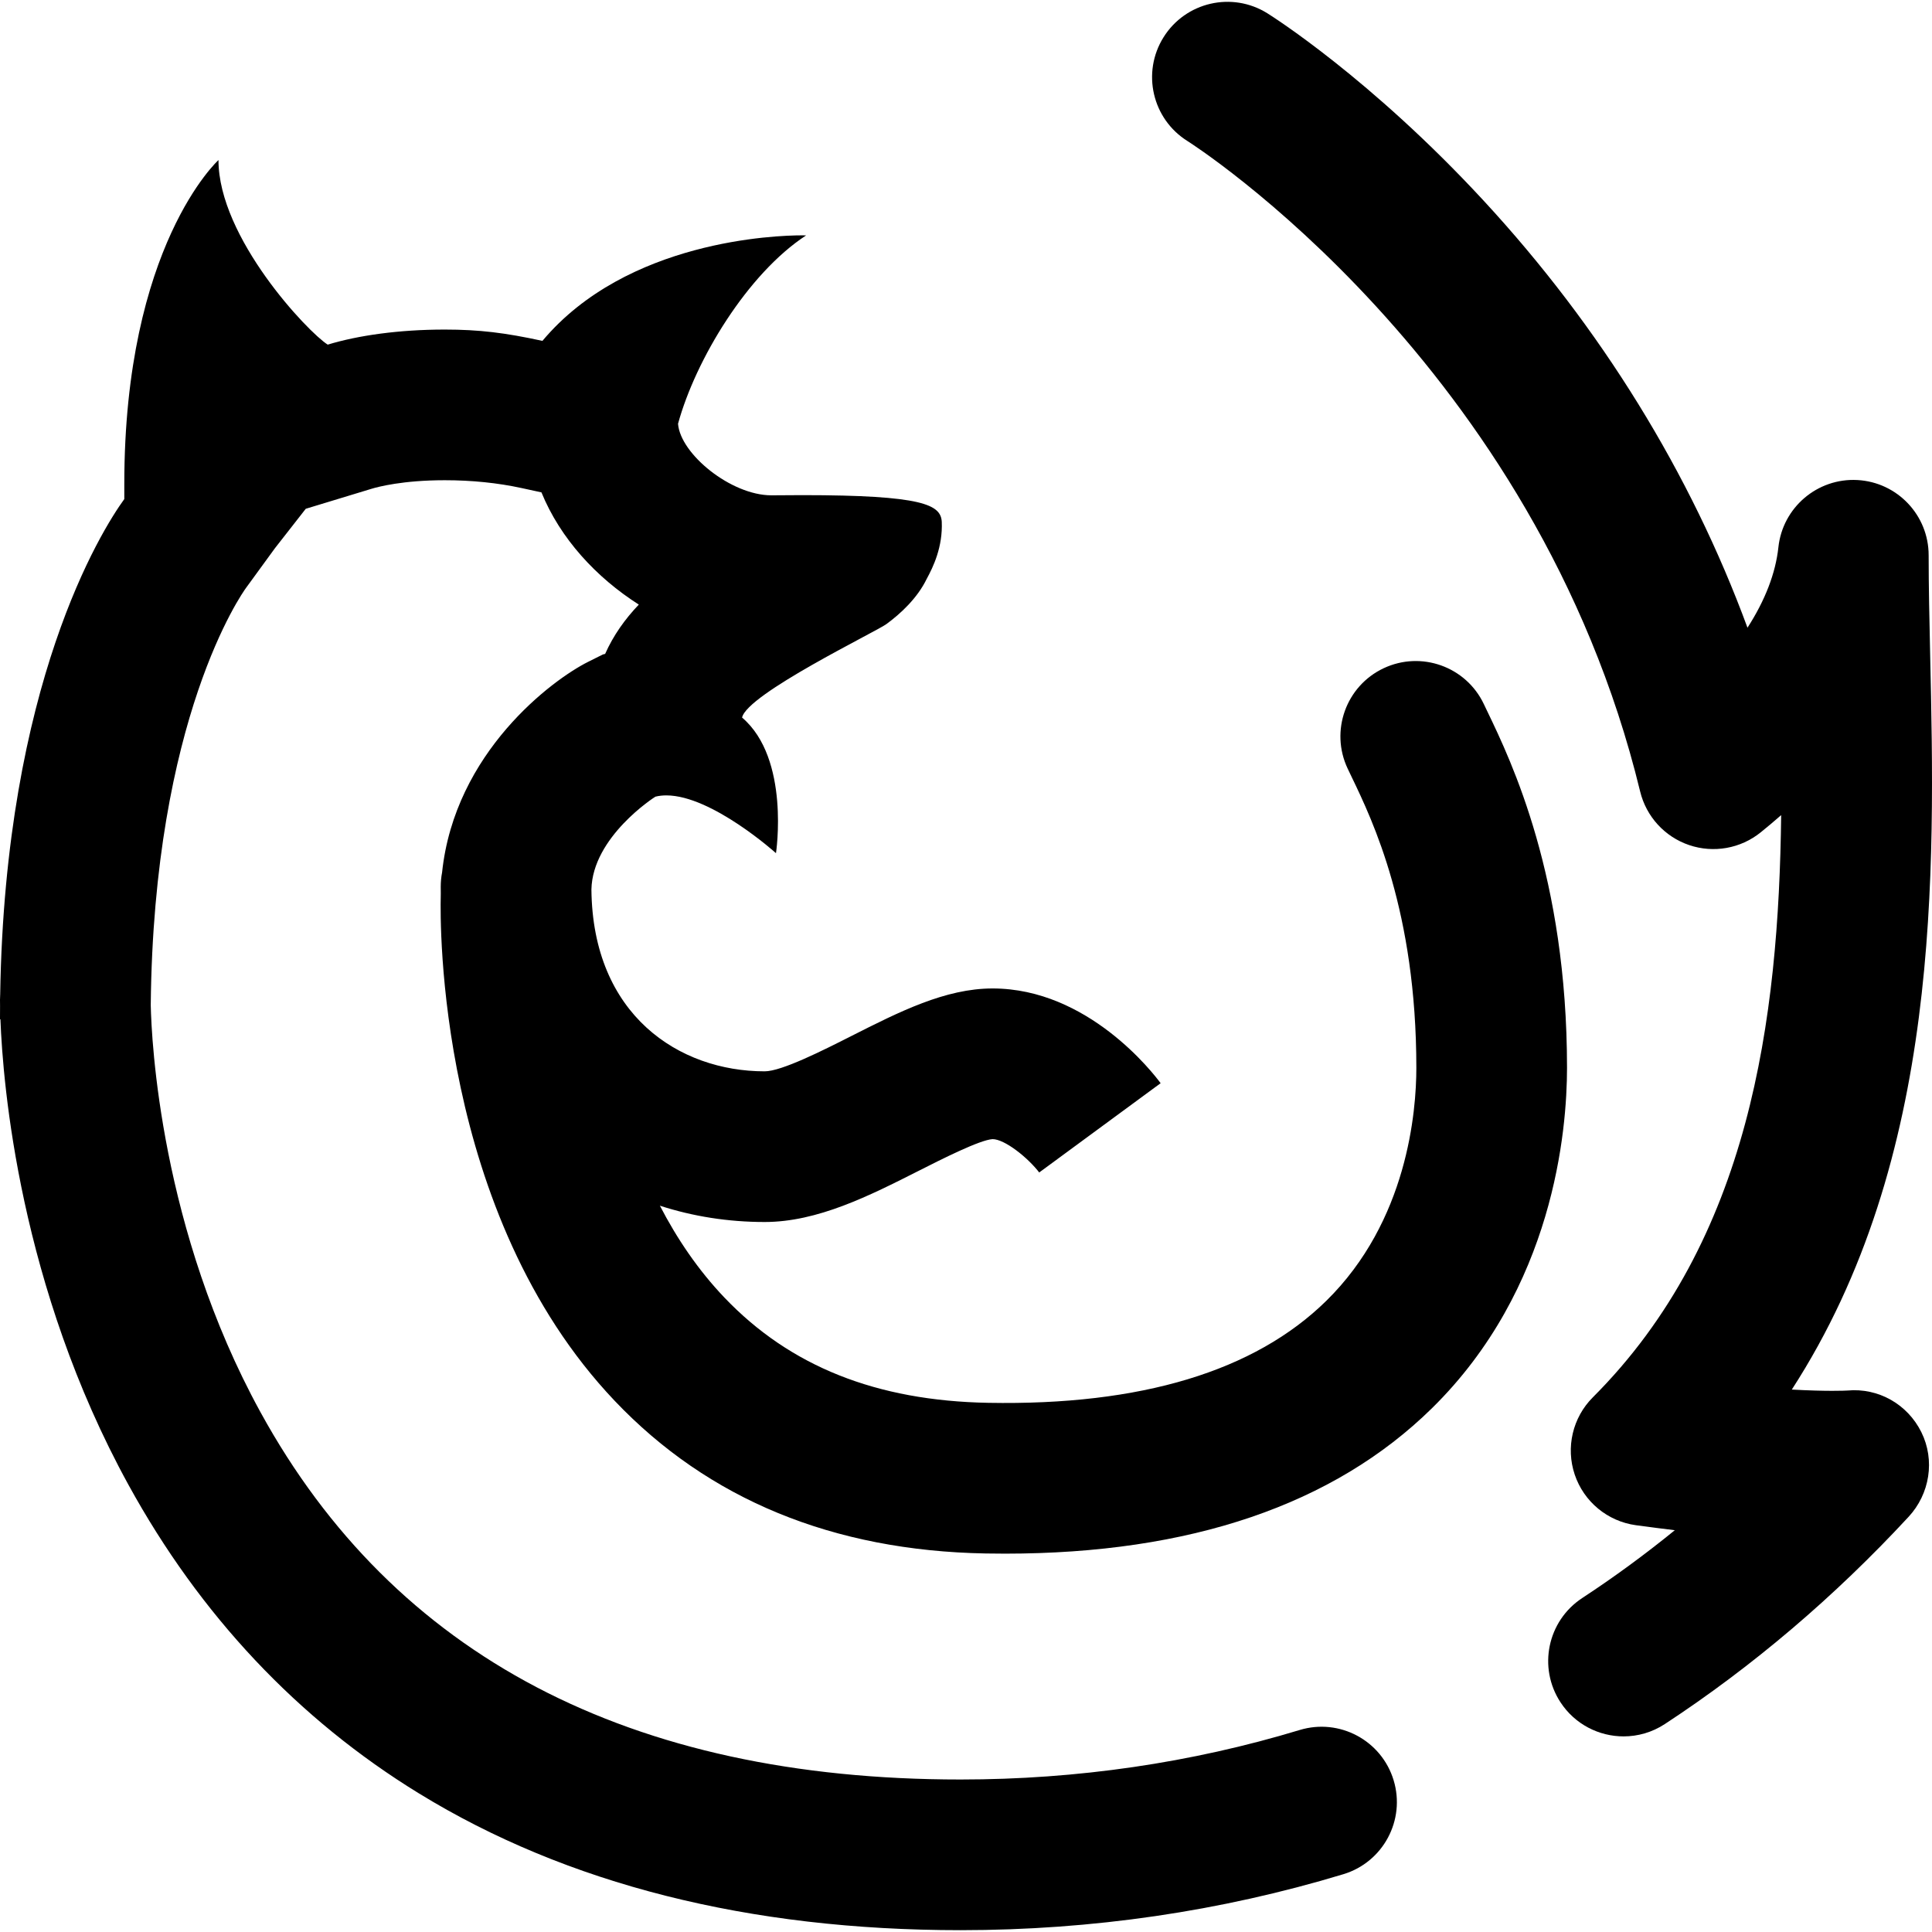 <?xml version="1.0" encoding="iso-8859-1"?>
<!-- Generator: Adobe Illustrator 19.0.0, SVG Export Plug-In . SVG Version: 6.00 Build 0)  -->
<svg version="1.1" id="Capa_1" xmlns="http://www.w3.org/2000/svg" xmlns:xlink="http://www.w3.org/1999/xlink" x="0px" y="0px"
	 viewBox="0 0 511.999 511.999" style="enable-background:new 0 0 511.999 511.999;" xml:space="preserve">
<g>
	<g>
		<g>
			<path d="M162.912,371.246c24.802,26.101,57.864,39.705,98.269,40.44c1.74,0.031,3.46,0.047,5.173,0.047
				c49.032-0.001,87.071-12.948,113.108-38.516c32.325-31.744,35.815-73.67,35.815-90.222c0-50.541-14.76-81.241-21.064-94.352
				c-0.351-0.731-0.675-1.404-0.964-2.017c-4.708-9.971-16.604-14.237-26.578-9.533c-9.971,4.707-14.24,16.606-9.533,26.578
				c0.327,0.693,0.692,1.45,1.088,2.275c5.556,11.558,17.12,35.609,17.12,77.05c0,11.515-2.325,40.581-23.861,61.731
				c-19.015,18.672-49.156,27.772-89.577,27.035c-29.656-0.538-52.527-9.659-69.918-27.883c-6.998-7.333-12.61-15.666-17.11-24.358
				c8.763,2.843,18.114,4.321,27.769,4.321c14.014,0,27.692-6.923,40.92-13.617c6.018-3.047,16.091-8.144,19.475-8.344
				c3.169,0,9.302,4.819,12.463,8.964l-0.099-0.133l32.171-23.654c-1.891-2.57-19.195-25.108-44.535-25.108
				c-12.515,0-24.654,6.143-37.506,12.648c-7.329,3.709-18.405,9.314-22.889,9.314c-22.691,0-45.588-14.908-45.916-48.187
				c0.275-13.903,16.679-24.459,16.966-24.603c0.921-0.231,1.891-0.336,2.893-0.336c12.039,0,29.051,15.31,29.051,15.31
				s3.824-25.044-8.984-35.937c1.307-6.242,35.478-22.732,38.236-24.765c3.774-2.758,8.211-6.88,10.678-11.961
				c1.742-3.193,4.293-8.506,4.002-15.184c-0.27-4.447-4.854-7.035-36.976-7.035c-2.484,0-5.132,0.016-7.955,0.047
				c-0.07,0.001-0.141,0.001-0.211,0.001c-10.709,0-24.142-10.947-24.746-18.968c4.646-16.985,18.406-39.769,33.941-49.913
				c0,0-0.378-0.014-1.085-0.014c-6.745,0-46.384,1.266-68.793,27.965c-9.889-2.149-16.734-2.995-25.869-2.995h-0.086
				c-12.04,0.007-22.854,1.533-30.946,3.993c-5.243-3.295-28.95-28.341-28.95-48.915c0,0-24.956,22.65-24.956,85.85v3.993
				c-6.08,8.343-31.573,49.049-32.89,131.222C0.018,263.963,0,264.451,0,264.944c0,0.386,0.003,0.949,0.015,1.677
				C0.005,267.779,0,268.946,0,270.122h0.112C0.77,287.456,5.186,340.92,34.033,393.47c18.98,34.572,44.88,62.091,76.983,81.795
				c39.194,24.054,87.488,36.25,143.54,36.25c34.828,0,68.961-4.99,101.451-14.833c10.553-3.196,16.516-14.343,13.319-24.896
				c-3.197-10.553-14.345-16.52-24.896-13.319c-28.733,8.705-58.971,13.118-89.873,13.118c-87.647,0-150.066-32.747-185.52-97.33
				c-26.567-48.392-28.888-98.64-29.088-107.879c0.752-76.09,24.248-109.205,25.263-110.597l7.662-10.514l8.155-10.432l17.435-5.301
				c1.744-0.53,8.294-2.26,19.331-2.267h0.086c7.164,0,14.022,0.701,20.381,2.083l5.225,1.136
				c4.995,12.241,14.523,22.556,25.804,29.739c-3.734,3.915-6.76,8.201-8.927,13.069l-0.603,0.151l-3.921,1.961
				c-9.468,4.735-35.349,23.974-38.687,55.817c-0.234,1.223-0.356,2.484-0.356,3.774c0,0.583,0.005,1.164,0.014,1.744
				c-0.006,0.307-0.011,0.616-0.012,0.925C116.631,244.171,115.703,321.568,162.912,371.246z"/>
			<path d="M489.575,368.505c-0.612,0.037-5.279,0.261-14.728-0.254c39.627-61.206,37.943-137.035,36.666-194.703
				c-0.208-9.38-0.403-18.239-0.403-26.398c0-10.612-8.304-19.371-18.901-19.937c-10.562-0.566-19.785,7.259-20.916,17.81
				c-0.74,6.904-3.543,14.117-8.194,21.323c-15.071-40.957-38.869-79.573-69.943-113.192c-29.941-32.395-56.198-48.949-57.3-49.637
				c-9.352-5.839-21.668-2.994-27.51,6.359c-5.841,9.354-2.994,21.669,6.359,27.51c0.921,0.575,92.393,58.811,119.951,172.369
				c1.613,6.647,6.515,12.005,12.991,14.2c6.474,2.196,13.626,0.924,18.948-3.37c1.778-1.434,3.595-2.959,5.432-4.572
				c-0.653,54.192-8.244,112.626-49.903,154.284c-5.364,5.364-7.224,13.303-4.803,20.491c2.421,7.188,8.707,12.383,16.222,13.409
				c3.618,0.493,7.047,0.931,10.301,1.323c-7.945,6.464-16.137,12.465-24.54,17.977c-9.221,6.045-11.795,18.423-5.748,27.643
				c3.833,5.846,10.209,9.02,16.714,9.019c3.754,0,7.554-1.057,10.929-3.271c23.208-15.217,44.94-33.692,64.593-54.913
				c5.632-6.078,7.062-15.018,3.382-22.443C505.505,372.128,497.79,367.745,489.575,368.505z"/>
		</g>
	</g>
</g>
<g>
</g>
<g>
</g>
<g>
</g>
<g>
</g>
<g>
</g>
<g>
</g>
<g>
</g>
<g>
</g>
<g>
</g>
<g>
</g>
<g>
</g>
<g>
</g>
<g>
</g>
<g>
</g>
<g>
</g>
</svg>
